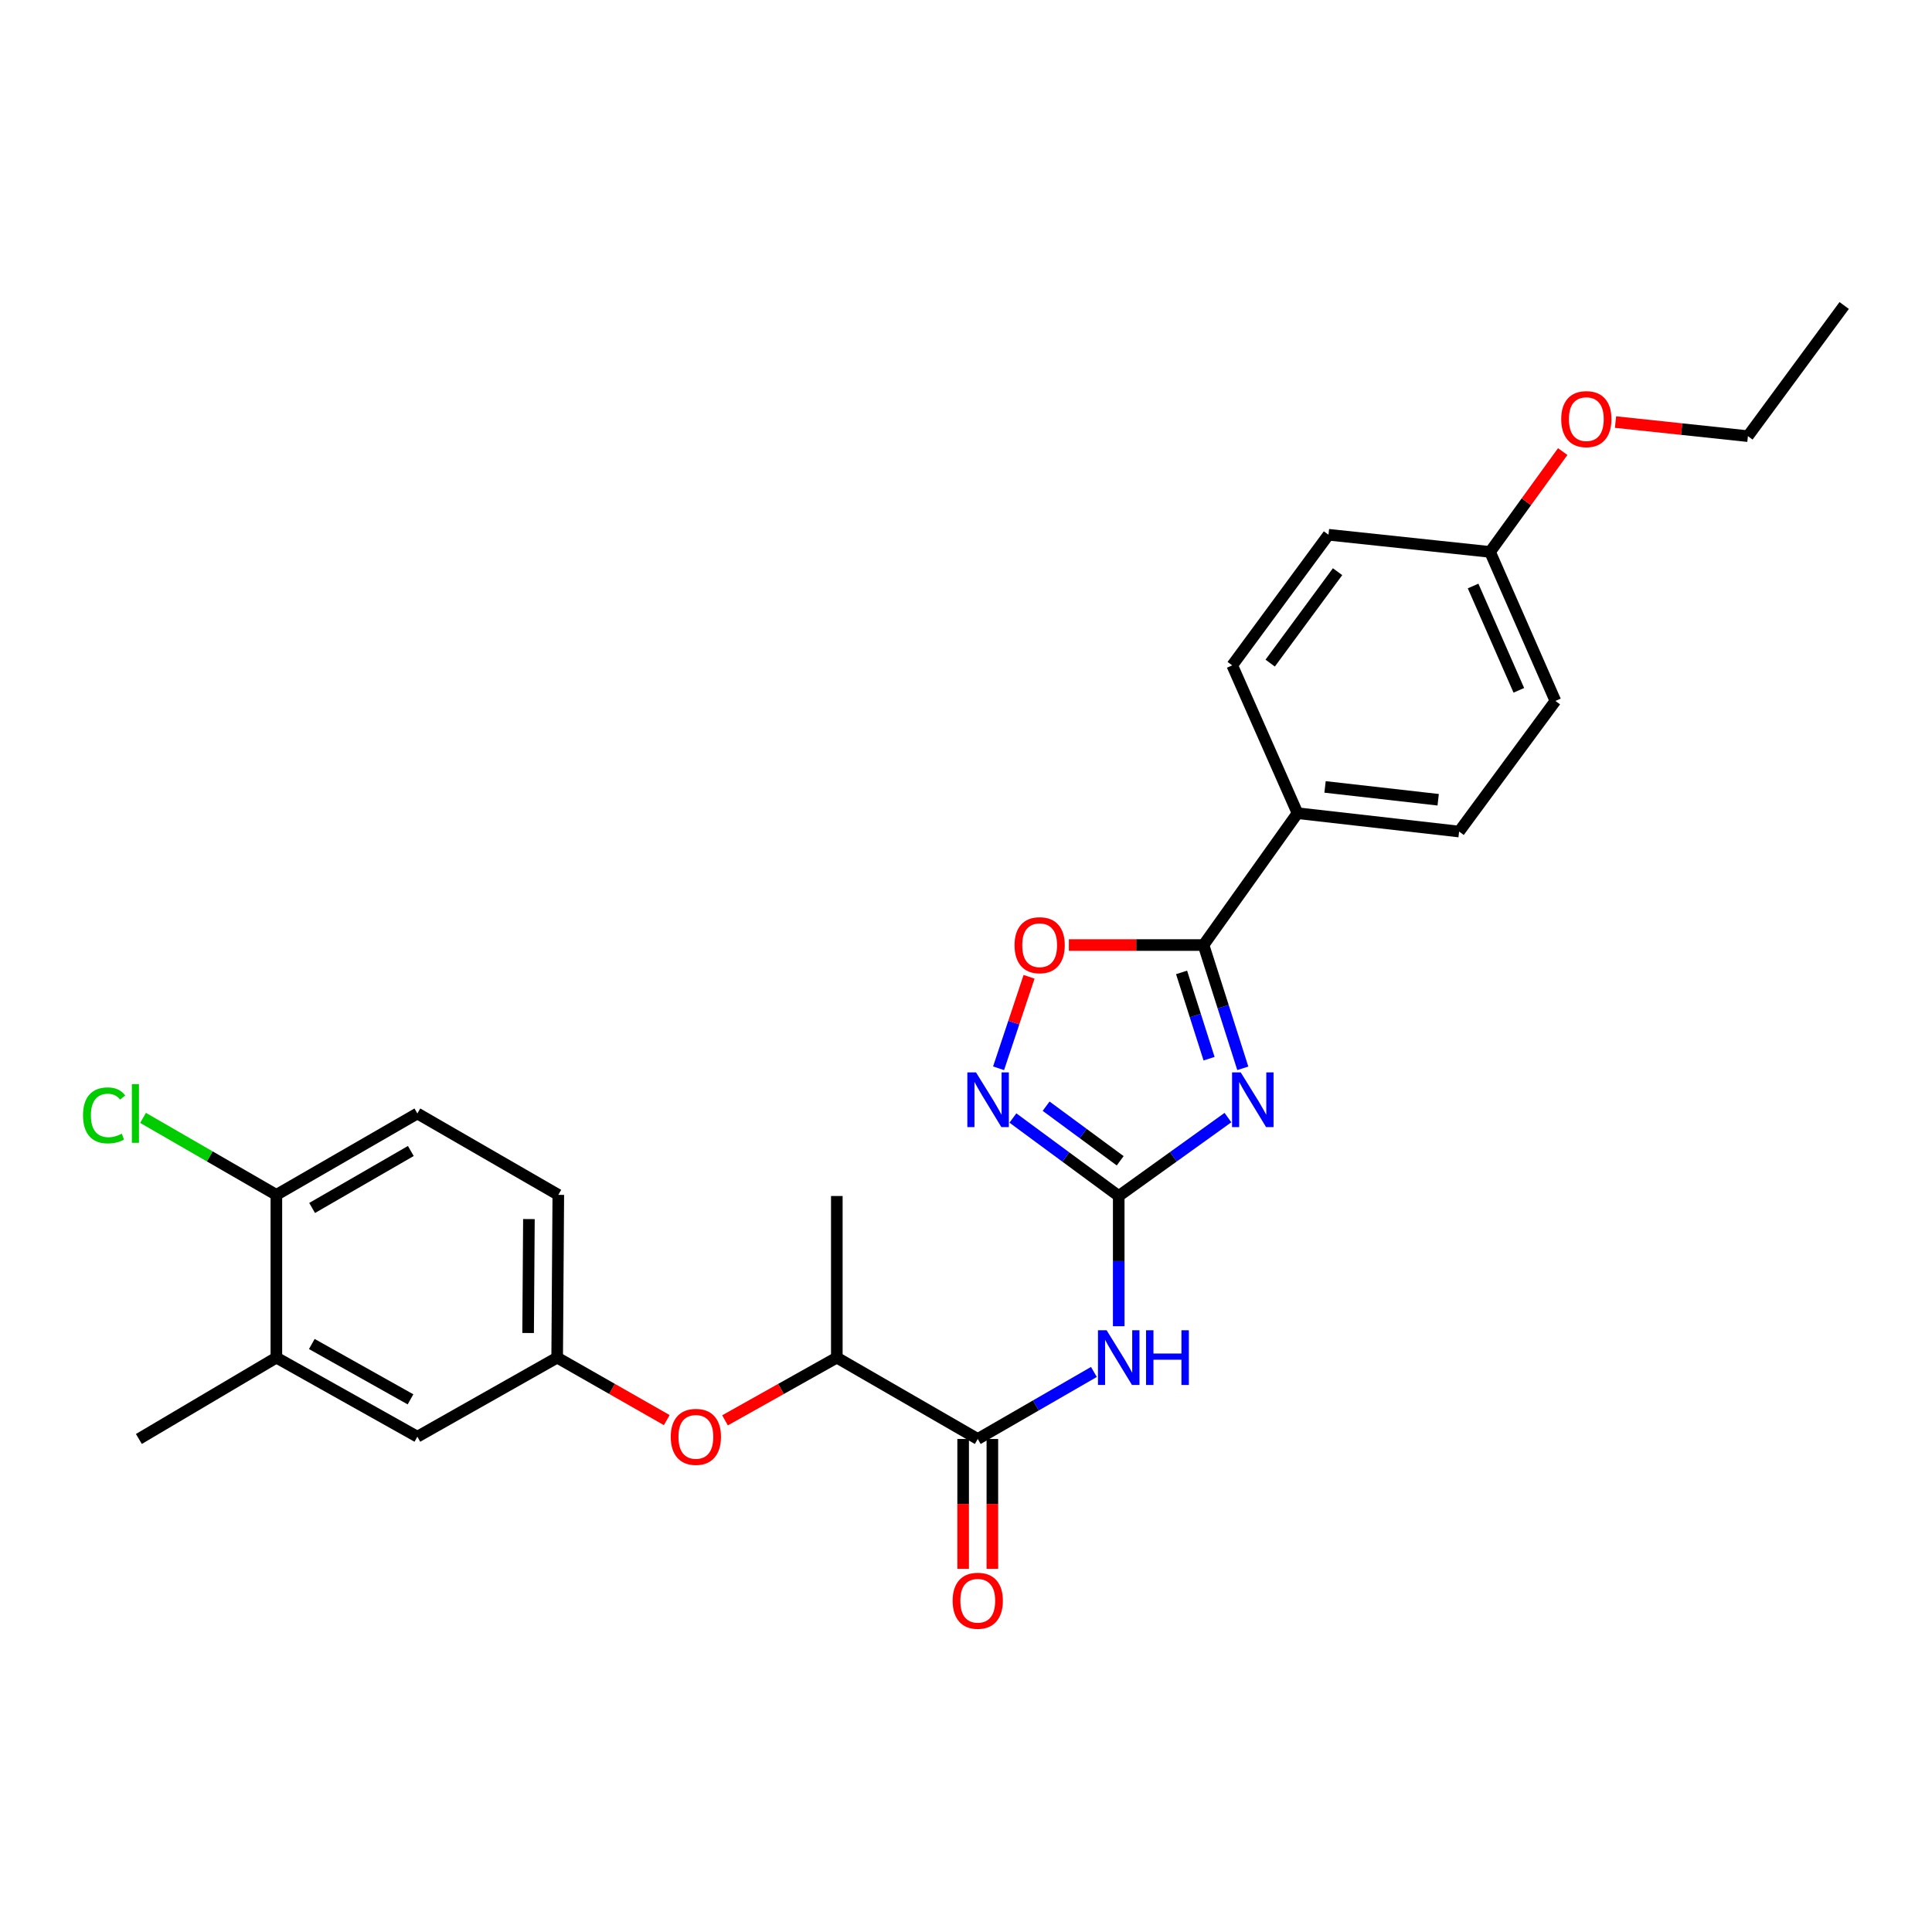 <?xml version='1.0' encoding='iso-8859-1'?>
<svg version='1.1' baseProfile='full'
              xmlns='http://www.w3.org/2000/svg'
                      xmlns:rdkit='http://www.rdkit.org/xml'
                      xmlns:xlink='http://www.w3.org/1999/xlink'
                  xml:space='preserve'
width='1000px' height='1000px' viewBox='0 0 1000 1000'>
<!-- END OF HEADER -->
<rect style='opacity:1.0;fill:#FFFFFF;stroke:none' width='1000' height='1000' x='0' y='0'> </rect>
<path class='bond-0' d='M 635.576,578.464 L 607.312,598.758' style='fill:none;fill-rule:evenodd;stroke:#0000FF;stroke-width:6px;stroke-linecap:butt;stroke-linejoin:miter;stroke-opacity:1' />
<path class='bond-0' d='M 607.312,598.758 L 579.049,619.052' style='fill:none;fill-rule:evenodd;stroke:#000000;stroke-width:6px;stroke-linecap:butt;stroke-linejoin:miter;stroke-opacity:1' />
<path class='bond-1' d='M 643.271,552.958 L 633.107,521.056' style='fill:none;fill-rule:evenodd;stroke:#0000FF;stroke-width:6px;stroke-linecap:butt;stroke-linejoin:miter;stroke-opacity:1' />
<path class='bond-1' d='M 633.107,521.056 L 622.942,489.153' style='fill:none;fill-rule:evenodd;stroke:#000000;stroke-width:6px;stroke-linecap:butt;stroke-linejoin:miter;stroke-opacity:1' />
<path class='bond-1' d='M 625.811,547.978 L 618.696,525.647' style='fill:none;fill-rule:evenodd;stroke:#0000FF;stroke-width:6px;stroke-linecap:butt;stroke-linejoin:miter;stroke-opacity:1' />
<path class='bond-1' d='M 618.696,525.647 L 611.581,503.315' style='fill:none;fill-rule:evenodd;stroke:#000000;stroke-width:6px;stroke-linecap:butt;stroke-linejoin:miter;stroke-opacity:1' />
<path class='bond-2' d='M 579.049,619.052 L 579.049,652.753' style='fill:none;fill-rule:evenodd;stroke:#000000;stroke-width:6px;stroke-linecap:butt;stroke-linejoin:miter;stroke-opacity:1' />
<path class='bond-2' d='M 579.049,652.753 L 579.049,686.454' style='fill:none;fill-rule:evenodd;stroke:#0000FF;stroke-width:6px;stroke-linecap:butt;stroke-linejoin:miter;stroke-opacity:1' />
<path class='bond-3' d='M 579.049,619.052 L 551.663,598.867' style='fill:none;fill-rule:evenodd;stroke:#000000;stroke-width:6px;stroke-linecap:butt;stroke-linejoin:miter;stroke-opacity:1' />
<path class='bond-3' d='M 551.663,598.867 L 524.276,578.682' style='fill:none;fill-rule:evenodd;stroke:#0000FF;stroke-width:6px;stroke-linecap:butt;stroke-linejoin:miter;stroke-opacity:1' />
<path class='bond-3' d='M 579.806,600.822 L 560.636,586.693' style='fill:none;fill-rule:evenodd;stroke:#000000;stroke-width:6px;stroke-linecap:butt;stroke-linejoin:miter;stroke-opacity:1' />
<path class='bond-3' d='M 560.636,586.693 L 541.465,572.563' style='fill:none;fill-rule:evenodd;stroke:#0000FF;stroke-width:6px;stroke-linecap:butt;stroke-linejoin:miter;stroke-opacity:1' />
<path class='bond-5' d='M 622.942,489.153 L 588.092,489.153' style='fill:none;fill-rule:evenodd;stroke:#000000;stroke-width:6px;stroke-linecap:butt;stroke-linejoin:miter;stroke-opacity:1' />
<path class='bond-5' d='M 588.092,489.153 L 553.242,489.153' style='fill:none;fill-rule:evenodd;stroke:#FF0000;stroke-width:6px;stroke-linecap:butt;stroke-linejoin:miter;stroke-opacity:1' />
<path class='bond-6' d='M 622.942,489.153 L 671.591,420.91' style='fill:none;fill-rule:evenodd;stroke:#000000;stroke-width:6px;stroke-linecap:butt;stroke-linejoin:miter;stroke-opacity:1' />
<path class='bond-4' d='M 566.203,710.118 L 536.144,727.463' style='fill:none;fill-rule:evenodd;stroke:#0000FF;stroke-width:6px;stroke-linecap:butt;stroke-linejoin:miter;stroke-opacity:1' />
<path class='bond-4' d='M 536.144,727.463 L 506.084,744.809' style='fill:none;fill-rule:evenodd;stroke:#000000;stroke-width:6px;stroke-linecap:butt;stroke-linejoin:miter;stroke-opacity:1' />
<path class='bond-27' d='M 516.859,552.949 L 524.75,529.272' style='fill:none;fill-rule:evenodd;stroke:#0000FF;stroke-width:6px;stroke-linecap:butt;stroke-linejoin:miter;stroke-opacity:1' />
<path class='bond-27' d='M 524.75,529.272 L 532.642,505.595' style='fill:none;fill-rule:evenodd;stroke:#FF0000;stroke-width:6px;stroke-linecap:butt;stroke-linejoin:miter;stroke-opacity:1' />
<path class='bond-7' d='M 506.084,744.809 L 433.136,702.705' style='fill:none;fill-rule:evenodd;stroke:#000000;stroke-width:6px;stroke-linecap:butt;stroke-linejoin:miter;stroke-opacity:1' />
<path class='bond-12' d='M 498.522,744.809 L 498.522,778.429' style='fill:none;fill-rule:evenodd;stroke:#000000;stroke-width:6px;stroke-linecap:butt;stroke-linejoin:miter;stroke-opacity:1' />
<path class='bond-12' d='M 498.522,778.429 L 498.522,812.05' style='fill:none;fill-rule:evenodd;stroke:#FF0000;stroke-width:6px;stroke-linecap:butt;stroke-linejoin:miter;stroke-opacity:1' />
<path class='bond-12' d='M 513.646,744.809 L 513.646,778.429' style='fill:none;fill-rule:evenodd;stroke:#000000;stroke-width:6px;stroke-linecap:butt;stroke-linejoin:miter;stroke-opacity:1' />
<path class='bond-12' d='M 513.646,778.429 L 513.646,812.05' style='fill:none;fill-rule:evenodd;stroke:#FF0000;stroke-width:6px;stroke-linecap:butt;stroke-linejoin:miter;stroke-opacity:1' />
<path class='bond-14' d='M 671.591,420.91 L 755.236,430.405' style='fill:none;fill-rule:evenodd;stroke:#000000;stroke-width:6px;stroke-linecap:butt;stroke-linejoin:miter;stroke-opacity:1' />
<path class='bond-14' d='M 685.844,407.307 L 744.395,413.953' style='fill:none;fill-rule:evenodd;stroke:#000000;stroke-width:6px;stroke-linecap:butt;stroke-linejoin:miter;stroke-opacity:1' />
<path class='bond-15' d='M 671.591,420.91 L 637.798,344.391' style='fill:none;fill-rule:evenodd;stroke:#000000;stroke-width:6px;stroke-linecap:butt;stroke-linejoin:miter;stroke-opacity:1' />
<path class='bond-8' d='M 433.136,702.705 L 404.203,718.936' style='fill:none;fill-rule:evenodd;stroke:#000000;stroke-width:6px;stroke-linecap:butt;stroke-linejoin:miter;stroke-opacity:1' />
<path class='bond-8' d='M 404.203,718.936 L 375.27,735.166' style='fill:none;fill-rule:evenodd;stroke:#FF0000;stroke-width:6px;stroke-linecap:butt;stroke-linejoin:miter;stroke-opacity:1' />
<path class='bond-24' d='M 433.136,702.705 L 433.136,619.052' style='fill:none;fill-rule:evenodd;stroke:#000000;stroke-width:6px;stroke-linecap:butt;stroke-linejoin:miter;stroke-opacity:1' />
<path class='bond-11' d='M 345.113,735.043 L 316.752,718.874' style='fill:none;fill-rule:evenodd;stroke:#FF0000;stroke-width:6px;stroke-linecap:butt;stroke-linejoin:miter;stroke-opacity:1' />
<path class='bond-11' d='M 316.752,718.874 L 288.39,702.705' style='fill:none;fill-rule:evenodd;stroke:#000000;stroke-width:6px;stroke-linecap:butt;stroke-linejoin:miter;stroke-opacity:1' />
<path class='bond-9' d='M 143.048,702.705 L 216.03,743.632' style='fill:none;fill-rule:evenodd;stroke:#000000;stroke-width:6px;stroke-linecap:butt;stroke-linejoin:miter;stroke-opacity:1' />
<path class='bond-9' d='M 161.393,695.653 L 212.48,724.302' style='fill:none;fill-rule:evenodd;stroke:#000000;stroke-width:6px;stroke-linecap:butt;stroke-linejoin:miter;stroke-opacity:1' />
<path class='bond-23' d='M 143.048,702.705 L 71.881,744.809' style='fill:none;fill-rule:evenodd;stroke:#000000;stroke-width:6px;stroke-linecap:butt;stroke-linejoin:miter;stroke-opacity:1' />
<path class='bond-29' d='M 143.048,702.705 L 143.048,618.456' style='fill:none;fill-rule:evenodd;stroke:#000000;stroke-width:6px;stroke-linecap:butt;stroke-linejoin:miter;stroke-opacity:1' />
<path class='bond-10' d='M 143.048,618.456 L 216.03,576.335' style='fill:none;fill-rule:evenodd;stroke:#000000;stroke-width:6px;stroke-linecap:butt;stroke-linejoin:miter;stroke-opacity:1' />
<path class='bond-10' d='M 161.555,625.237 L 212.643,595.752' style='fill:none;fill-rule:evenodd;stroke:#000000;stroke-width:6px;stroke-linecap:butt;stroke-linejoin:miter;stroke-opacity:1' />
<path class='bond-18' d='M 143.048,618.456 L 108.543,598.534' style='fill:none;fill-rule:evenodd;stroke:#000000;stroke-width:6px;stroke-linecap:butt;stroke-linejoin:miter;stroke-opacity:1' />
<path class='bond-18' d='M 108.543,598.534 L 74.037,578.613' style='fill:none;fill-rule:evenodd;stroke:#00CC00;stroke-width:6px;stroke-linecap:butt;stroke-linejoin:miter;stroke-opacity:1' />
<path class='bond-13' d='M 288.39,702.705 L 216.03,743.632' style='fill:none;fill-rule:evenodd;stroke:#000000;stroke-width:6px;stroke-linecap:butt;stroke-linejoin:miter;stroke-opacity:1' />
<path class='bond-17' d='M 288.39,702.705 L 288.978,618.456' style='fill:none;fill-rule:evenodd;stroke:#000000;stroke-width:6px;stroke-linecap:butt;stroke-linejoin:miter;stroke-opacity:1' />
<path class='bond-17' d='M 273.355,689.962 L 273.766,630.987' style='fill:none;fill-rule:evenodd;stroke:#000000;stroke-width:6px;stroke-linecap:butt;stroke-linejoin:miter;stroke-opacity:1' />
<path class='bond-21' d='M 755.236,430.405 L 805.07,362.8' style='fill:none;fill-rule:evenodd;stroke:#000000;stroke-width:6px;stroke-linecap:butt;stroke-linejoin:miter;stroke-opacity:1' />
<path class='bond-20' d='M 637.798,344.391 L 687.623,276.787' style='fill:none;fill-rule:evenodd;stroke:#000000;stroke-width:6px;stroke-linecap:butt;stroke-linejoin:miter;stroke-opacity:1' />
<path class='bond-20' d='M 657.446,343.223 L 692.324,295.9' style='fill:none;fill-rule:evenodd;stroke:#000000;stroke-width:6px;stroke-linecap:butt;stroke-linejoin:miter;stroke-opacity:1' />
<path class='bond-16' d='M 216.03,576.335 L 288.978,618.456' style='fill:none;fill-rule:evenodd;stroke:#000000;stroke-width:6px;stroke-linecap:butt;stroke-linejoin:miter;stroke-opacity:1' />
<path class='bond-19' d='M 771.25,285.668 L 687.623,276.787' style='fill:none;fill-rule:evenodd;stroke:#000000;stroke-width:6px;stroke-linecap:butt;stroke-linejoin:miter;stroke-opacity:1' />
<path class='bond-22' d='M 771.25,285.668 L 790.054,259.703' style='fill:none;fill-rule:evenodd;stroke:#000000;stroke-width:6px;stroke-linecap:butt;stroke-linejoin:miter;stroke-opacity:1' />
<path class='bond-22' d='M 790.054,259.703 L 808.857,233.738' style='fill:none;fill-rule:evenodd;stroke:#FF0000;stroke-width:6px;stroke-linecap:butt;stroke-linejoin:miter;stroke-opacity:1' />
<path class='bond-28' d='M 771.25,285.668 L 805.07,362.8' style='fill:none;fill-rule:evenodd;stroke:#000000;stroke-width:6px;stroke-linecap:butt;stroke-linejoin:miter;stroke-opacity:1' />
<path class='bond-28' d='M 762.472,303.311 L 786.145,357.304' style='fill:none;fill-rule:evenodd;stroke:#000000;stroke-width:6px;stroke-linecap:butt;stroke-linejoin:miter;stroke-opacity:1' />
<path class='bond-25' d='M 836.187,218.46 L 870.454,222.106' style='fill:none;fill-rule:evenodd;stroke:#FF0000;stroke-width:6px;stroke-linecap:butt;stroke-linejoin:miter;stroke-opacity:1' />
<path class='bond-25' d='M 870.454,222.106 L 904.72,225.751' style='fill:none;fill-rule:evenodd;stroke:#000000;stroke-width:6px;stroke-linecap:butt;stroke-linejoin:miter;stroke-opacity:1' />
<path class='bond-26' d='M 904.72,225.751 L 954.545,158.13' style='fill:none;fill-rule:evenodd;stroke:#000000;stroke-width:6px;stroke-linecap:butt;stroke-linejoin:miter;stroke-opacity:1' />
<path  class='atom-0' d='M 642.192 555.058
L 651.472 570.058
Q 652.392 571.538, 653.872 574.218
Q 655.352 576.898, 655.432 577.058
L 655.432 555.058
L 659.192 555.058
L 659.192 583.378
L 655.312 583.378
L 645.352 566.978
Q 644.192 565.058, 642.952 562.858
Q 641.752 560.658, 641.392 559.978
L 641.392 583.378
L 637.712 583.378
L 637.712 555.058
L 642.192 555.058
' fill='#0000FF'/>
<path  class='atom-3' d='M 572.789 688.545
L 582.069 703.545
Q 582.989 705.025, 584.469 707.705
Q 585.949 710.385, 586.029 710.545
L 586.029 688.545
L 589.789 688.545
L 589.789 716.865
L 585.909 716.865
L 575.949 700.465
Q 574.789 698.545, 573.549 696.345
Q 572.349 694.145, 571.989 693.465
L 571.989 716.865
L 568.309 716.865
L 568.309 688.545
L 572.789 688.545
' fill='#0000FF'/>
<path  class='atom-3' d='M 593.189 688.545
L 597.029 688.545
L 597.029 700.585
L 611.509 700.585
L 611.509 688.545
L 615.349 688.545
L 615.349 716.865
L 611.509 716.865
L 611.509 703.785
L 597.029 703.785
L 597.029 716.865
L 593.189 716.865
L 593.189 688.545
' fill='#0000FF'/>
<path  class='atom-4' d='M 505.176 555.058
L 514.456 570.058
Q 515.376 571.538, 516.856 574.218
Q 518.336 576.898, 518.416 577.058
L 518.416 555.058
L 522.176 555.058
L 522.176 583.378
L 518.296 583.378
L 508.336 566.978
Q 507.176 565.058, 505.936 562.858
Q 504.736 560.658, 504.376 559.978
L 504.376 583.378
L 500.696 583.378
L 500.696 555.058
L 505.176 555.058
' fill='#0000FF'/>
<path  class='atom-6' d='M 525.122 489.233
Q 525.122 482.433, 528.482 478.633
Q 531.842 474.833, 538.122 474.833
Q 544.402 474.833, 547.762 478.633
Q 551.122 482.433, 551.122 489.233
Q 551.122 496.113, 547.722 500.033
Q 544.322 503.913, 538.122 503.913
Q 531.882 503.913, 528.482 500.033
Q 525.122 496.153, 525.122 489.233
M 538.122 500.713
Q 542.442 500.713, 544.762 497.833
Q 547.122 494.913, 547.122 489.233
Q 547.122 483.673, 544.762 480.873
Q 542.442 478.033, 538.122 478.033
Q 533.802 478.033, 531.442 480.833
Q 529.122 483.633, 529.122 489.233
Q 529.122 494.953, 531.442 497.833
Q 533.802 500.713, 538.122 500.713
' fill='#FF0000'/>
<path  class='atom-9' d='M 347.179 743.712
Q 347.179 736.912, 350.539 733.112
Q 353.899 729.312, 360.179 729.312
Q 366.459 729.312, 369.819 733.112
Q 373.179 736.912, 373.179 743.712
Q 373.179 750.592, 369.779 754.512
Q 366.379 758.392, 360.179 758.392
Q 353.939 758.392, 350.539 754.512
Q 347.179 750.632, 347.179 743.712
M 360.179 755.192
Q 364.499 755.192, 366.819 752.312
Q 369.179 749.392, 369.179 743.712
Q 369.179 738.152, 366.819 735.352
Q 364.499 732.512, 360.179 732.512
Q 355.859 732.512, 353.499 735.312
Q 351.179 738.112, 351.179 743.712
Q 351.179 749.432, 353.499 752.312
Q 355.859 755.192, 360.179 755.192
' fill='#FF0000'/>
<path  class='atom-13' d='M 493.084 828.541
Q 493.084 821.741, 496.444 817.941
Q 499.804 814.141, 506.084 814.141
Q 512.364 814.141, 515.724 817.941
Q 519.084 821.741, 519.084 828.541
Q 519.084 835.421, 515.684 839.341
Q 512.284 843.221, 506.084 843.221
Q 499.844 843.221, 496.444 839.341
Q 493.084 835.461, 493.084 828.541
M 506.084 840.021
Q 510.404 840.021, 512.724 837.141
Q 515.084 834.221, 515.084 828.541
Q 515.084 822.981, 512.724 820.181
Q 510.404 817.341, 506.084 817.341
Q 501.764 817.341, 499.404 820.141
Q 497.084 822.941, 497.084 828.541
Q 497.084 834.261, 499.404 837.141
Q 501.764 840.021, 506.084 840.021
' fill='#FF0000'/>
<path  class='atom-19' d='M 42.971 577.315
Q 42.971 570.275, 46.251 566.595
Q 49.571 562.875, 55.851 562.875
Q 61.691 562.875, 64.811 566.995
L 62.171 569.155
Q 59.891 566.155, 55.851 566.155
Q 51.571 566.155, 49.291 569.035
Q 47.051 571.875, 47.051 577.315
Q 47.051 582.915, 49.371 585.795
Q 51.731 588.675, 56.291 588.675
Q 59.411 588.675, 63.051 586.795
L 64.171 589.795
Q 62.691 590.755, 60.451 591.315
Q 58.211 591.875, 55.731 591.875
Q 49.571 591.875, 46.251 588.115
Q 42.971 584.355, 42.971 577.315
' fill='#00CC00'/>
<path  class='atom-19' d='M 68.251 561.155
L 71.931 561.155
L 71.931 591.515
L 68.251 591.515
L 68.251 561.155
' fill='#00CC00'/>
<path  class='atom-23' d='M 808.084 216.933
Q 808.084 210.133, 811.444 206.333
Q 814.804 202.533, 821.084 202.533
Q 827.364 202.533, 830.724 206.333
Q 834.084 210.133, 834.084 216.933
Q 834.084 223.813, 830.684 227.733
Q 827.284 231.613, 821.084 231.613
Q 814.844 231.613, 811.444 227.733
Q 808.084 223.853, 808.084 216.933
M 821.084 228.413
Q 825.404 228.413, 827.724 225.533
Q 830.084 222.613, 830.084 216.933
Q 830.084 211.373, 827.724 208.573
Q 825.404 205.733, 821.084 205.733
Q 816.764 205.733, 814.404 208.533
Q 812.084 211.333, 812.084 216.933
Q 812.084 222.653, 814.404 225.533
Q 816.764 228.413, 821.084 228.413
' fill='#FF0000'/>
</svg>
